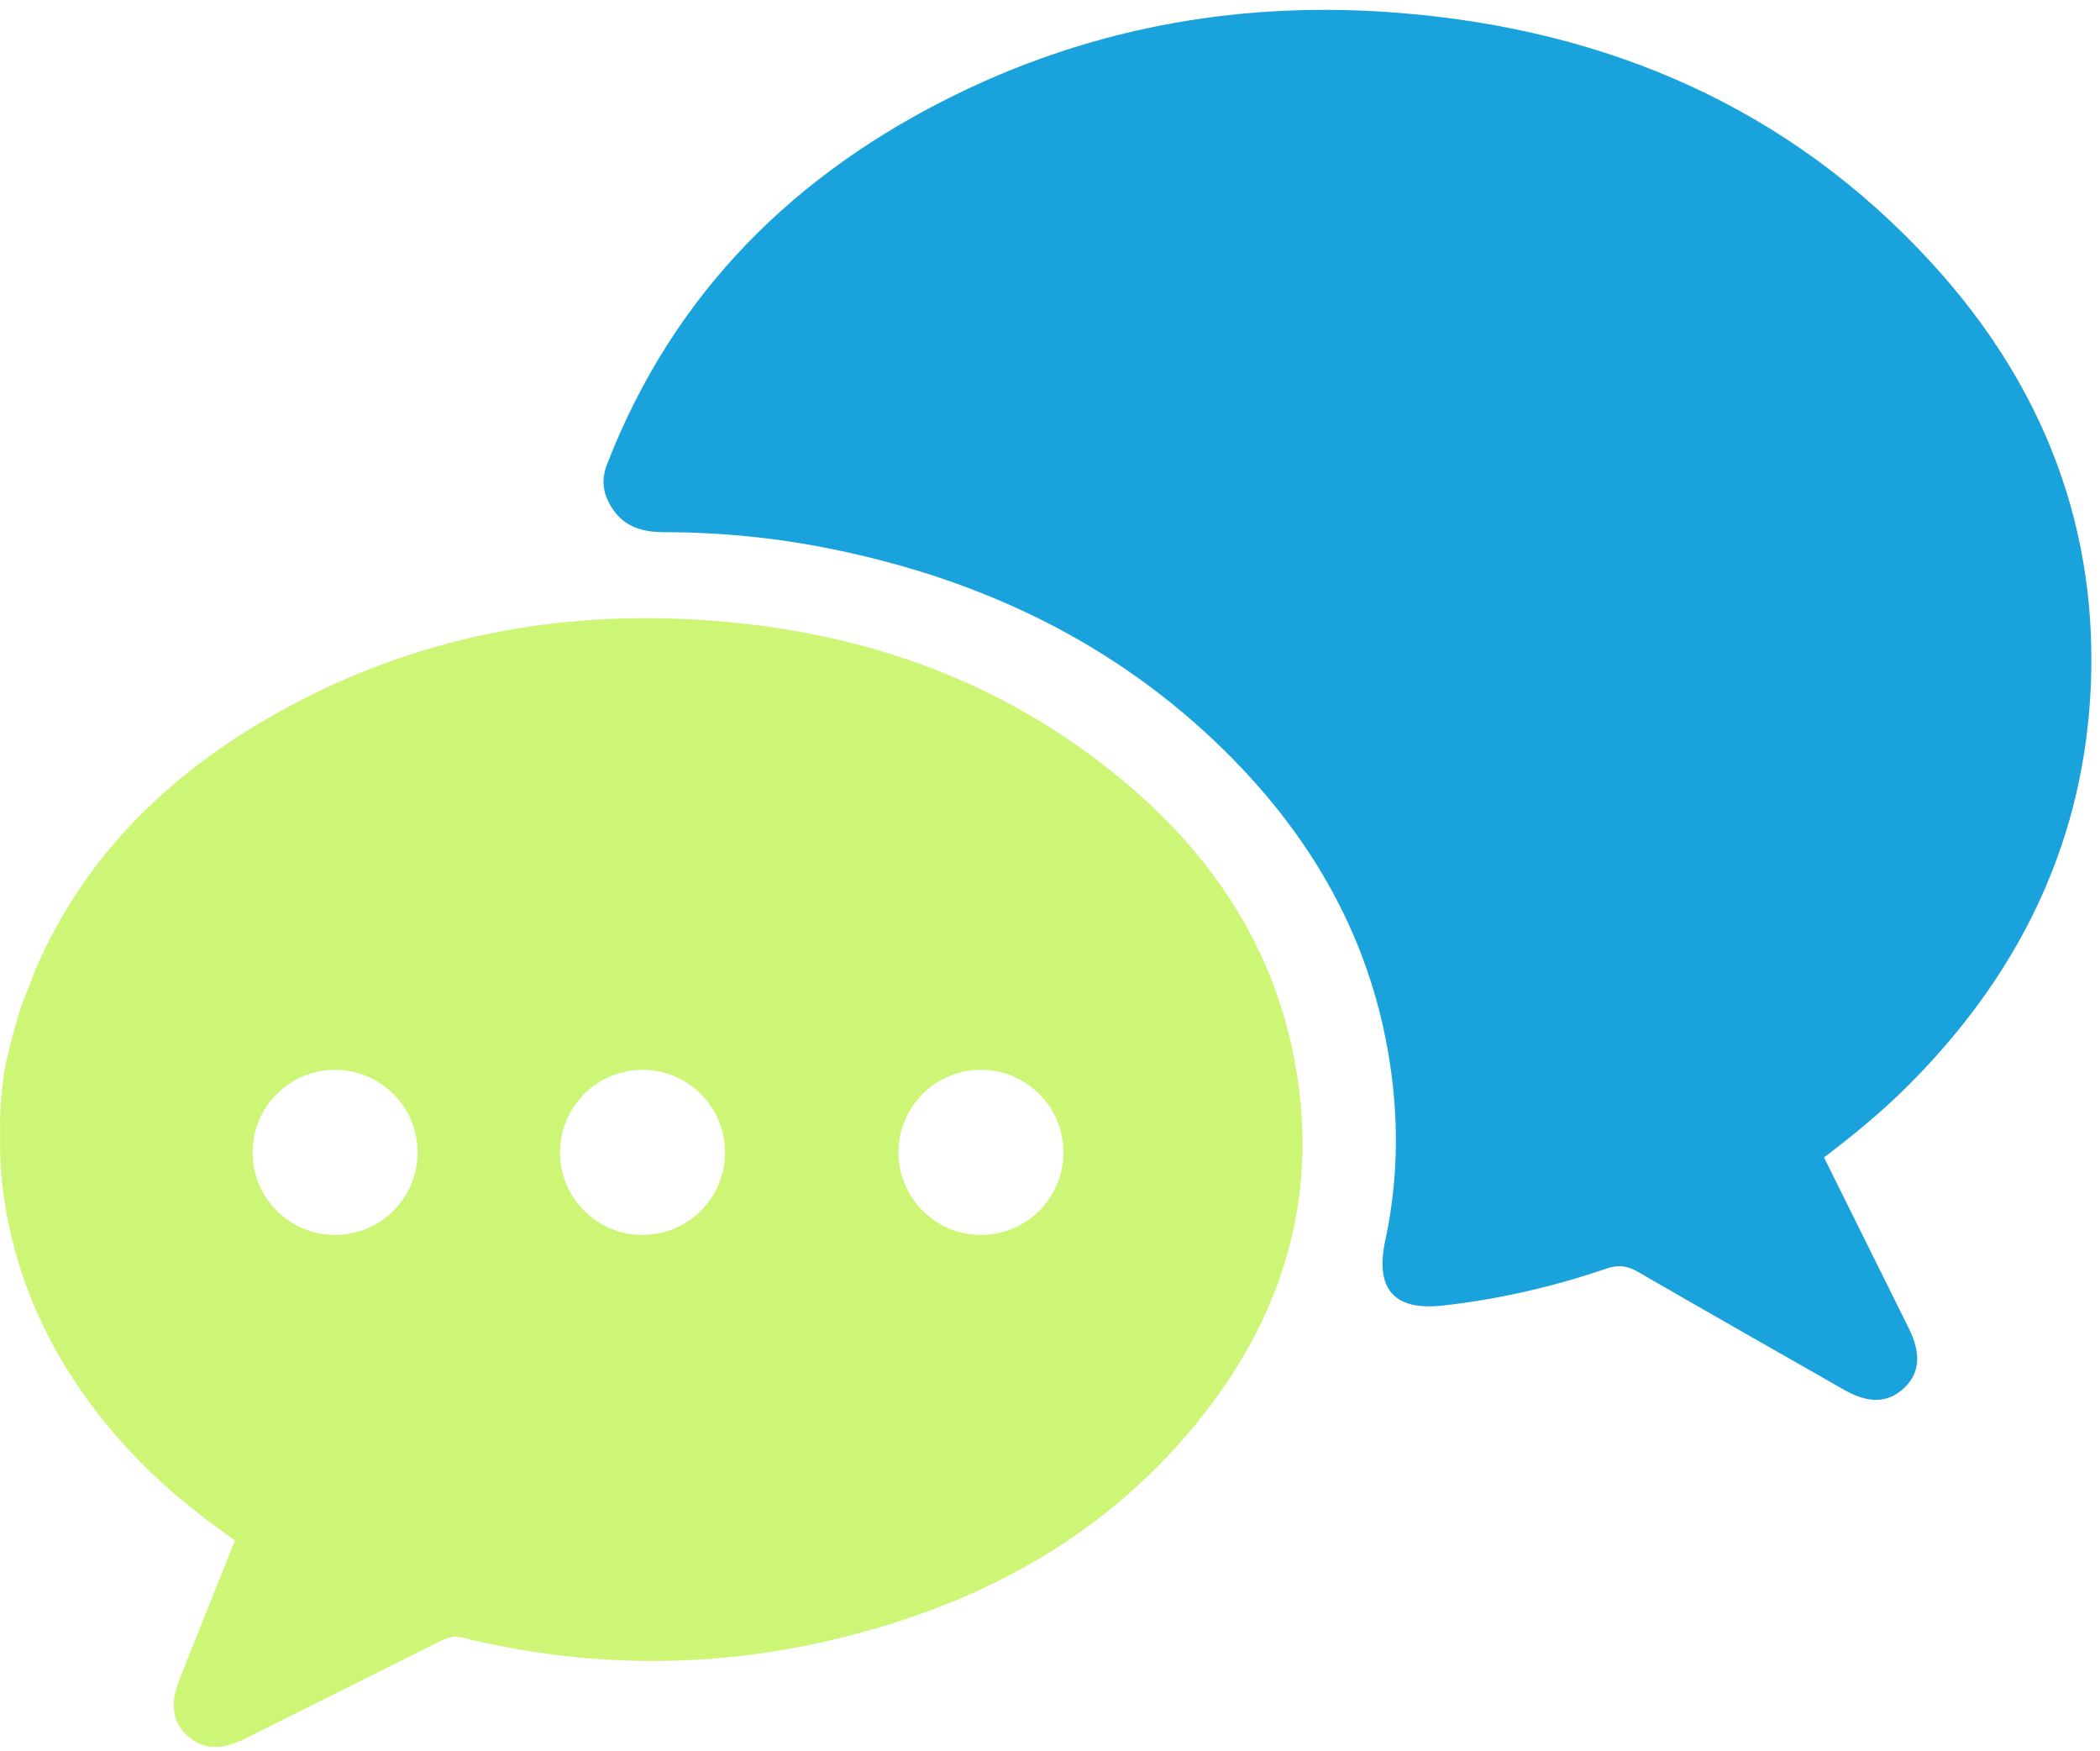 <?xml version="1.0" encoding="UTF-8" standalone="no"?><svg xmlns="http://www.w3.org/2000/svg" xmlns:xlink="http://www.w3.org/1999/xlink" fill="#000000" height="142.1" preserveAspectRatio="xMidYMid meet" version="1" viewBox="15.1 28.7 170.5 142.1" width="170.5" zoomAndPan="magnify"><g><g id="change1_1"><path d="M 163.191 122.648 C 165.551 127.398 167.82 131.965 170.082 136.531 C 171.098 138.582 170.965 140.164 169.699 141.363 C 168.406 142.586 166.812 142.645 164.852 141.527 C 159.277 138.348 153.691 135.184 148.141 131.965 C 147.262 131.453 146.535 131.332 145.535 131.668 C 141.219 133.141 136.777 134.168 132.246 134.672 C 128.254 135.121 126.727 133.297 127.57 129.387 C 128.469 125.219 128.652 121.008 128.18 116.762 C 126.98 106.035 122.137 97.137 114.551 89.66 C 105.645 80.879 94.82 75.742 82.656 73.27 C 78.176 72.355 73.641 71.902 69.059 71.898 C 67.445 71.898 65.895 71.566 64.875 70.062 C 64.082 68.891 63.852 67.766 64.395 66.363 C 69.809 52.438 79.656 42.719 92.926 36.27 C 104.266 30.762 116.316 28.734 128.797 29.754 C 145.672 31.133 160.398 37.438 171.969 50.086 C 181.047 60.016 185.637 71.777 184.805 85.312 C 184.035 97.746 178.703 108.172 169.926 116.91 C 167.855 118.969 165.613 120.82 163.191 122.648" fill="#1aa2dc"/></g><g id="change2_1"><path d="M 94.746 128.938 C 91.047 128.938 88.047 125.938 88.047 122.238 C 88.047 118.539 91.047 115.539 94.746 115.539 C 98.445 115.539 101.441 118.539 101.441 122.238 C 101.441 125.938 98.445 128.938 94.746 128.938 Z M 67.266 128.938 C 63.566 128.938 60.57 125.938 60.57 122.238 C 60.57 118.539 63.566 115.539 67.266 115.539 C 70.965 115.539 73.965 118.539 73.965 122.238 C 73.965 125.938 70.965 128.938 67.266 128.938 Z M 42.305 128.938 C 38.605 128.938 35.609 125.938 35.609 122.238 C 35.609 118.539 38.605 115.539 42.305 115.539 C 46.008 115.539 49.004 118.539 49.004 122.238 C 49.004 125.938 46.008 128.938 42.305 128.938 Z M 120.125 114.355 C 118.27 105.07 113.164 97.715 105.953 91.793 C 96.727 84.215 86.008 80.281 74.18 79.188 C 60.961 77.965 48.457 80.293 36.918 86.961 C 28.469 91.844 21.867 98.422 18.02 107.316 C 17.715 108.117 17.352 109.039 16.902 110.148 C 16.344 111.766 15.949 113.438 15.543 115.109 C 15.281 116.652 15.148 118.156 15.102 119.531 C 15.102 120.383 15.102 121.234 15.102 122.086 C 15.176 124.414 15.43 125.965 15.43 125.965 C 16.586 133.766 20.102 140.402 25.367 146.184 C 27.969 149.043 30.938 151.48 34.18 153.734 C 32.652 157.555 31.141 161.305 29.652 165.062 C 28.879 167.008 29.117 168.512 30.324 169.605 C 31.527 170.703 33.043 170.793 34.914 169.863 C 40.152 167.254 45.391 164.637 50.629 162.02 C 51.262 161.703 51.812 161.422 52.629 161.621 C 62.676 164.086 72.77 164.172 82.832 161.773 C 94.809 158.914 105.18 153.277 112.875 143.438 C 119.574 134.859 122.285 125.156 120.125 114.355" fill="#cef676"/></g></g></svg>